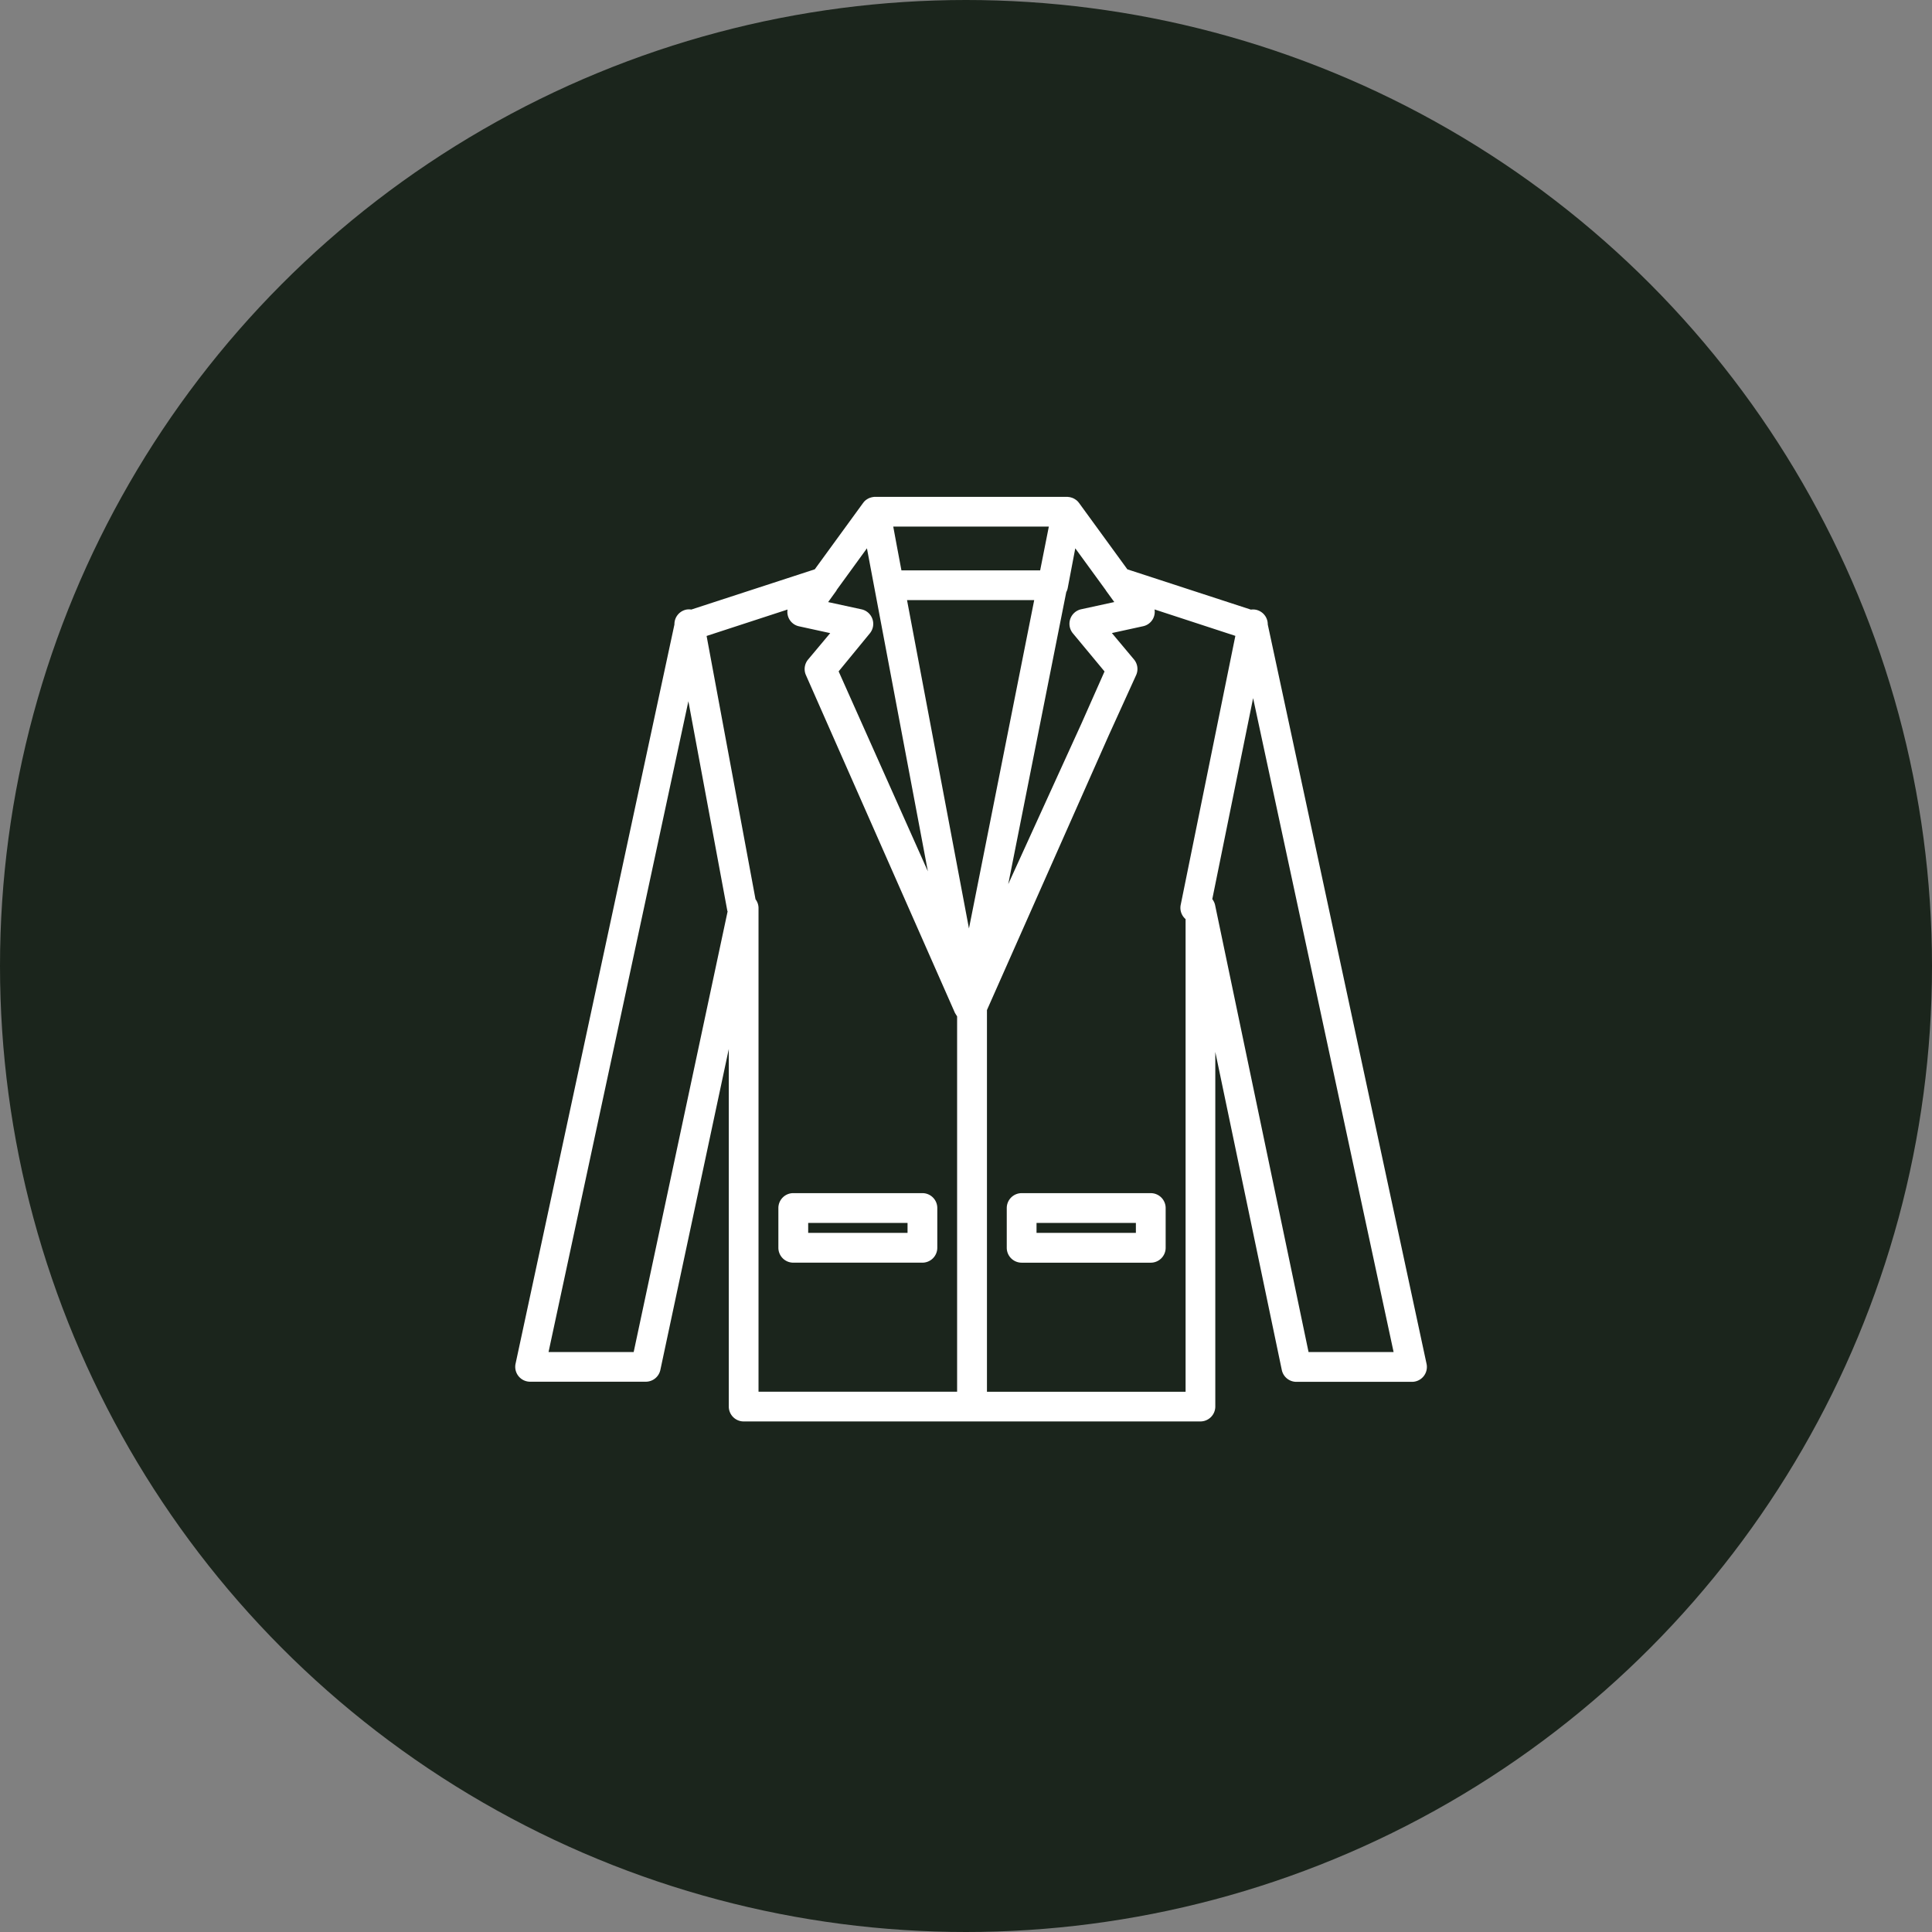 <svg xmlns="http://www.w3.org/2000/svg" width="105" height="105" viewBox="0 0 105 105">
  <rect x="0" y="0" width="105" height="105" fill="#808080" stroke="none"/>
  <g id="Group_5214" data-name="Group 5214" transform="translate(-803 -4229)">
    <circle id="Ellipse_2" data-name="Ellipse 2" cx="52.5" cy="52.5" r="52.5" transform="translate(803 4229)" fill="#1b251c"/>
    <g id="Group_5213" data-name="Group 5213" transform="translate(213.139 3467.8)">
      <path id="Path_15150" data-name="Path 15150" d="M653.045,882.929h7.016a.81.81,0,0,0,.81-.81v-2.159a.81.81,0,0,0-.81-.81h-7.016a.81.81,0,0,0-.811.81v2.159A.81.81,0,0,0,653.045,882.929Zm.809-2.159h5.4v.54h-5.4Z" transform="translate(-20.07 -53.106)" fill="#fff"/>
      <path id="Path_15151" data-name="Path 15151" d="M658.761,795.138a.809.809,0,0,0-.647-.8.8.8,0,0,0-.268-.006l-6.715-2.19-2.627-3.608c0-.006-.01-.01-.015-.016a.273.273,0,0,1-.016-.024.776.776,0,0,0-.133-.126c-.006-.005-.015-.008-.021-.013a.786.786,0,0,0-.16-.089.642.642,0,0,0-.067-.023.842.842,0,0,0-.138-.031c-.024,0-.048-.007-.073-.008s-.021,0-.033,0H637.425c-.012,0-.023,0-.034,0s-.043,0-.065.007a.807.807,0,0,0-.148.032c-.02.007-.04.013-.06.02a.781.781,0,0,0-.165.091c-.006,0-.013.007-.019.011a.825.825,0,0,0-.132.126.214.214,0,0,0-.015.024c-.005.006-.012.01-.016.016l-2.629,3.61-6.71,2.187a.794.794,0,0,0-.258,0,.808.808,0,0,0-.659.811l-8.634,40.175a.809.809,0,0,0,.792.979h6.284a.81.81,0,0,0,.793-.64l3.719-17.44v19.43a.809.809,0,0,0,.809.809H655.1a.81.81,0,0,0,.81-.809V818.37l3.614,17.286a.81.81,0,0,0,.792.644H666.6a.809.809,0,0,0,.791-.979Zm-10.872-1.978L648.3,791l1.658,2.276c.006.008.008.018.013.026l.449.618-1.8.392a.81.81,0,0,0-.45,1.308l1.72,2.072-1.253,2.827-3.98,8.732,3.153-15.871A.789.789,0,0,0,647.889,793.16Zm-5.367,18.5-3.366-17.845h6.912ZM636.977,791l3.312,17.556-4.85-10.868,1.7-2.072a.809.809,0,0,0-.455-1.3l-1.815-.394.446-.618c.011-.016.015-.034.025-.051Zm9.886-1.181-.472,2.38h-7.539l-.245-1.3-.2-1.08ZM624.3,834.68h-4.627l7.6-35.369,2.115,11.378c0,.016.013.029.017.045Zm6.621-24.609-2.658-14.308,4.4-1.436a.8.8,0,0,0,.625.912l1.693.37-1.2,1.433a.808.808,0,0,0-.12.847l8.1,18.361c.007.017.02.03.029.046a.877.877,0,0,0,.05.081c.014.019.024.042.038.06v20.4H631.085v-26.3A.794.794,0,0,0,630.92,810.071ZM643.5,836.84V816.094l6.606-14.9,1.5-3.3a.81.81,0,0,0-.117-.856l-1.2-1.433,1.693-.37a.8.8,0,0,0,.626-.913L657,795.758l-2.971,14.623a.808.808,0,0,0,.266.771V836.84Zm17.478-2.159-5.081-24.3a.809.809,0,0,0-.151-.316l2.219-10.923L665.6,834.68Z" transform="translate(0)" fill="#fff"/>
      <path id="Path_15152" data-name="Path 15152" d="M689.894,879.151h-7.016a.81.81,0,0,0-.811.81v2.159a.81.81,0,0,0,.811.81h7.016a.81.81,0,0,0,.809-.81v-2.159A.81.81,0,0,0,689.894,879.151Zm-.809,2.159h-5.4v-.54h5.4Z" transform="translate(-37.491 -53.106)" fill="#fff"/>
    </g>
  </g>
</svg>
